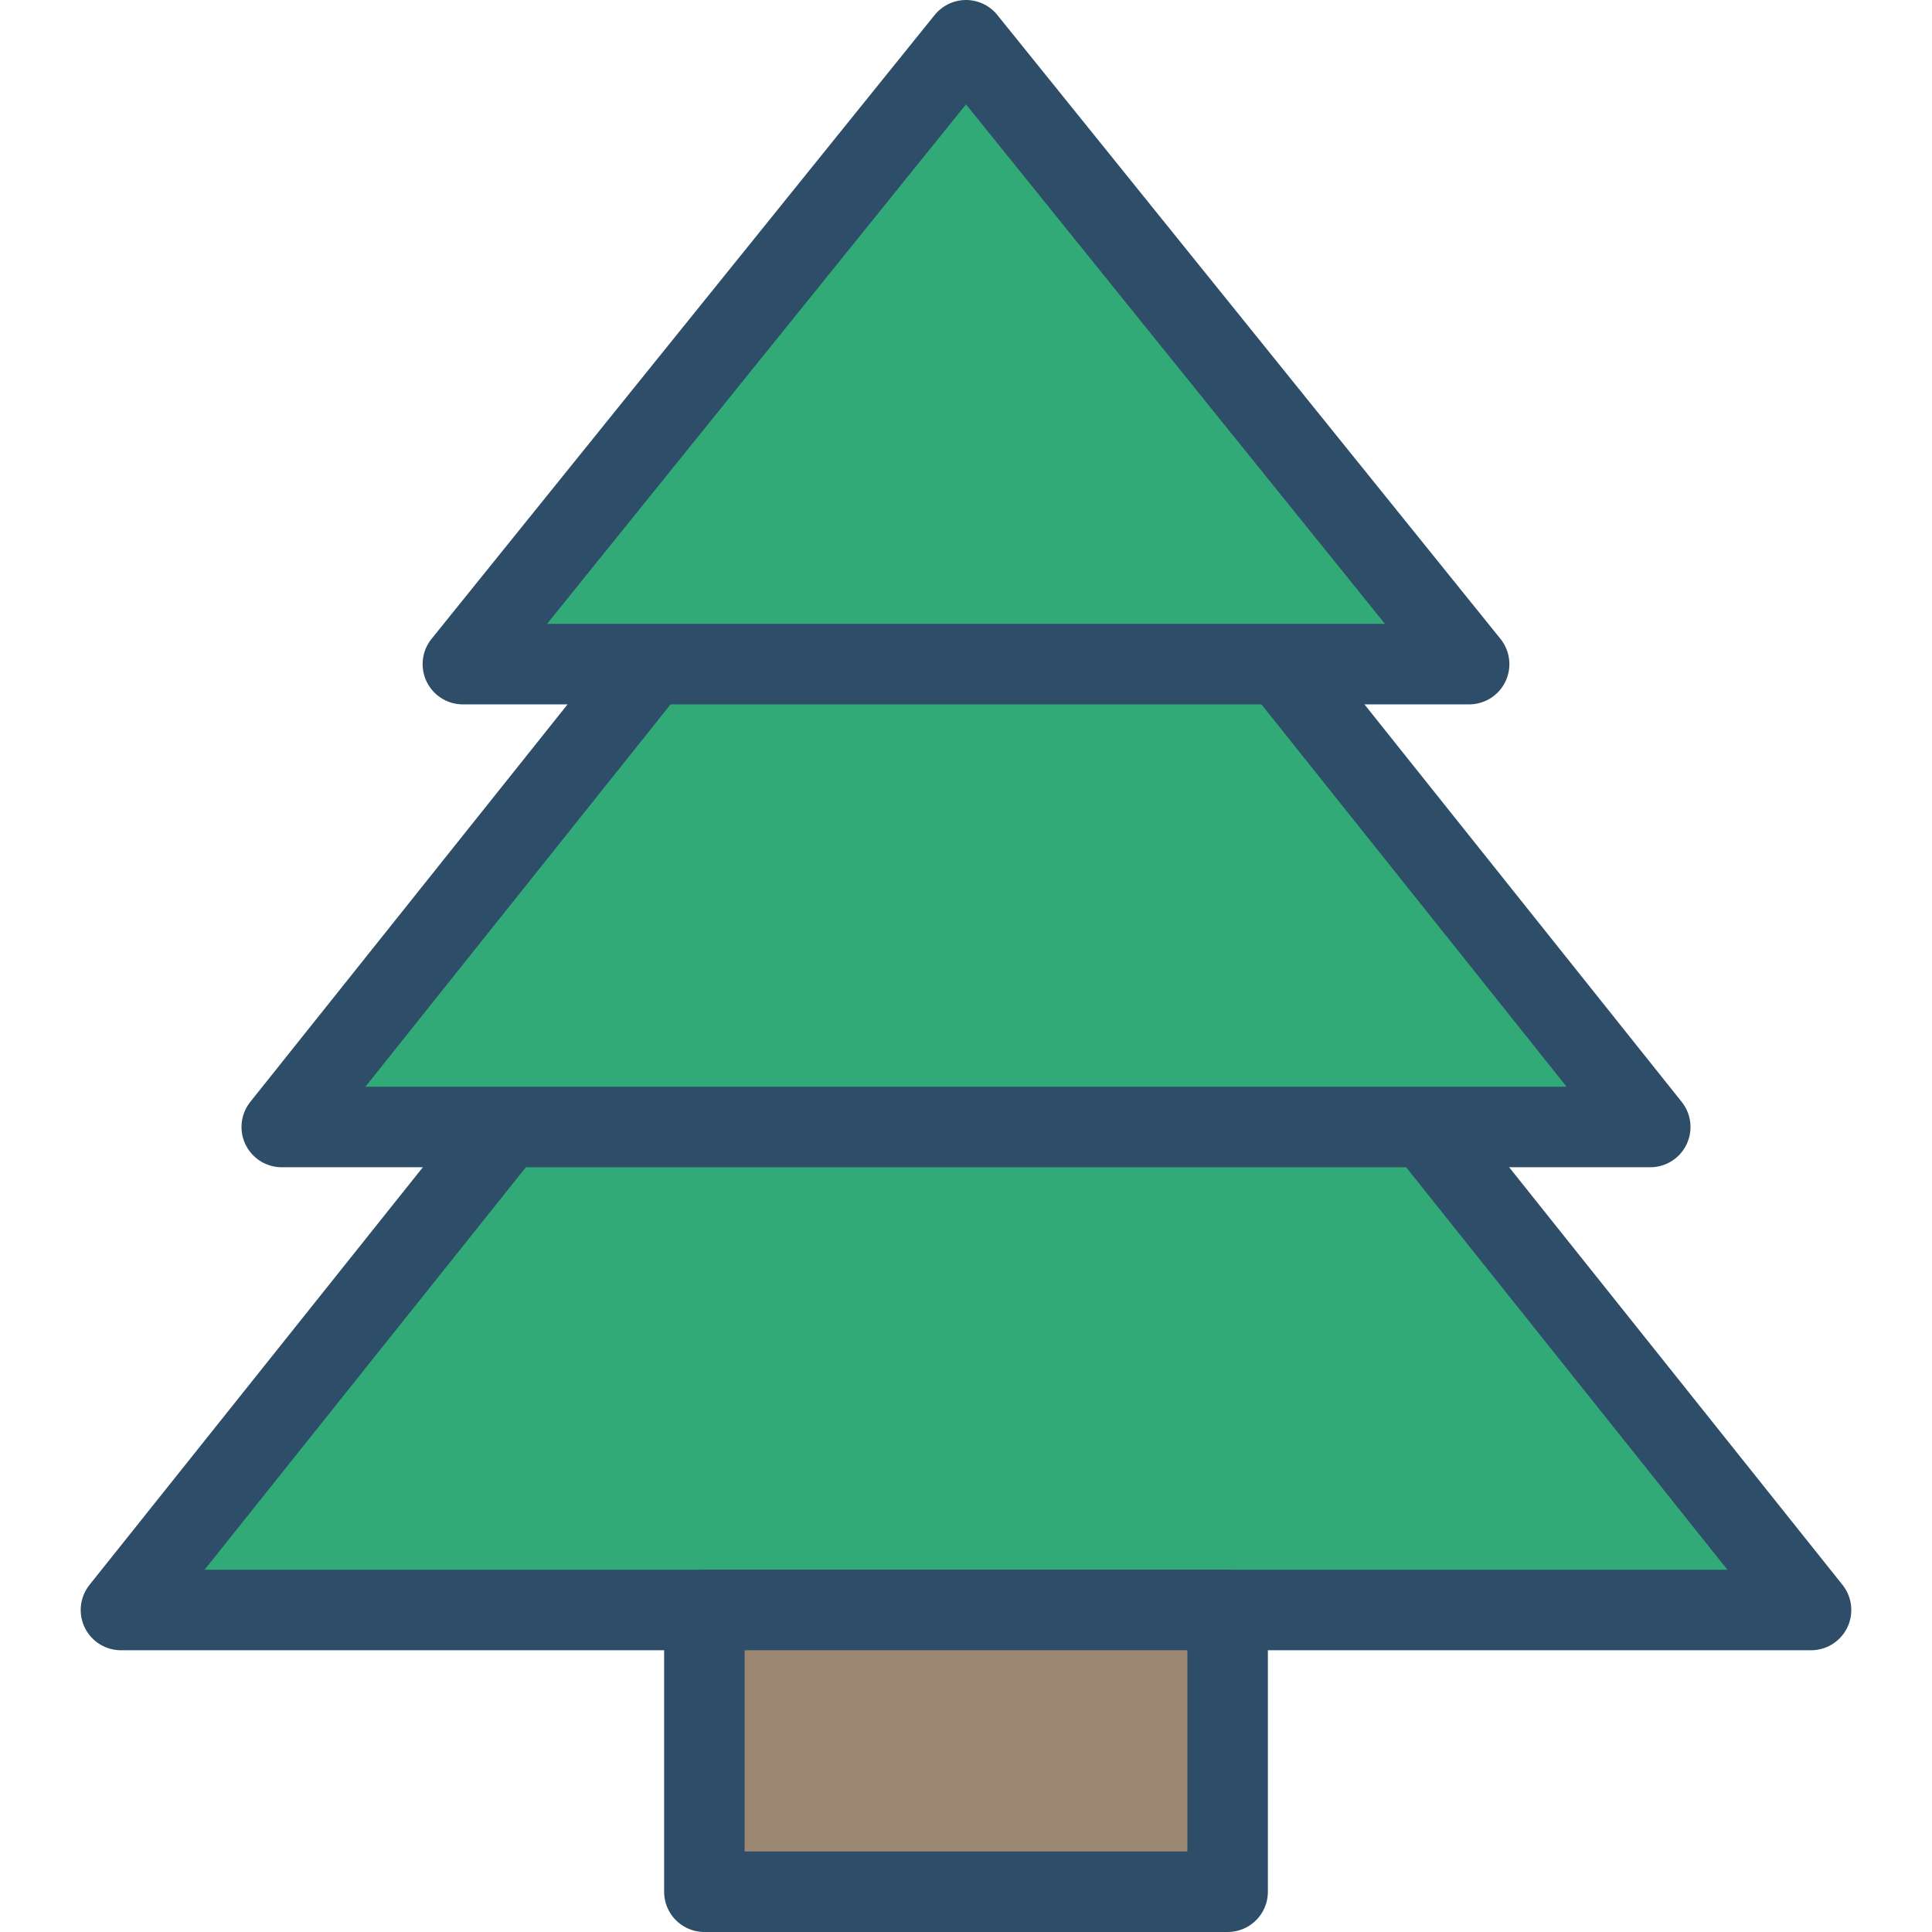 <?xml version="1.0" encoding="utf-8"?><!-- Скачано с сайта svg4.ru / Downloaded from svg4.ru -->
<svg width="800px" height="800px" viewBox="-4.01 0 96 96" xmlns="http://www.w3.org/2000/svg">
  <g id="Group_14" data-name="Group 14" transform="translate(-438.01 -852)">
    <path id="Path_50" data-name="Path 50" d="M523.99,932,482,879.393,440.01,932Z" fill="#32aa77" stroke="#2d4d68" stroke-linecap="round" stroke-linejoin="round" stroke-width="4"/>
    <rect id="Rectangle_53" data-name="Rectangle 53" width="26" height="14" transform="translate(469 932)" fill="#9b8772" stroke="#2d4d68" stroke-linecap="round" stroke-linejoin="round" stroke-width="4"/>
    <path id="Path_62" data-name="Path 62" d="M516,908l-34-42.6L448,908Z" fill="#32aa77" stroke="#2d4d68" stroke-linecap="round" stroke-linejoin="round" stroke-width="4"/>
    <path id="Path_63" data-name="Path 63" d="M507,885l-25-31-25,31Z" fill="#32aa77" stroke="#2d4d68" stroke-linecap="round" stroke-linejoin="round" stroke-width="4"/>
  </g>
</svg>